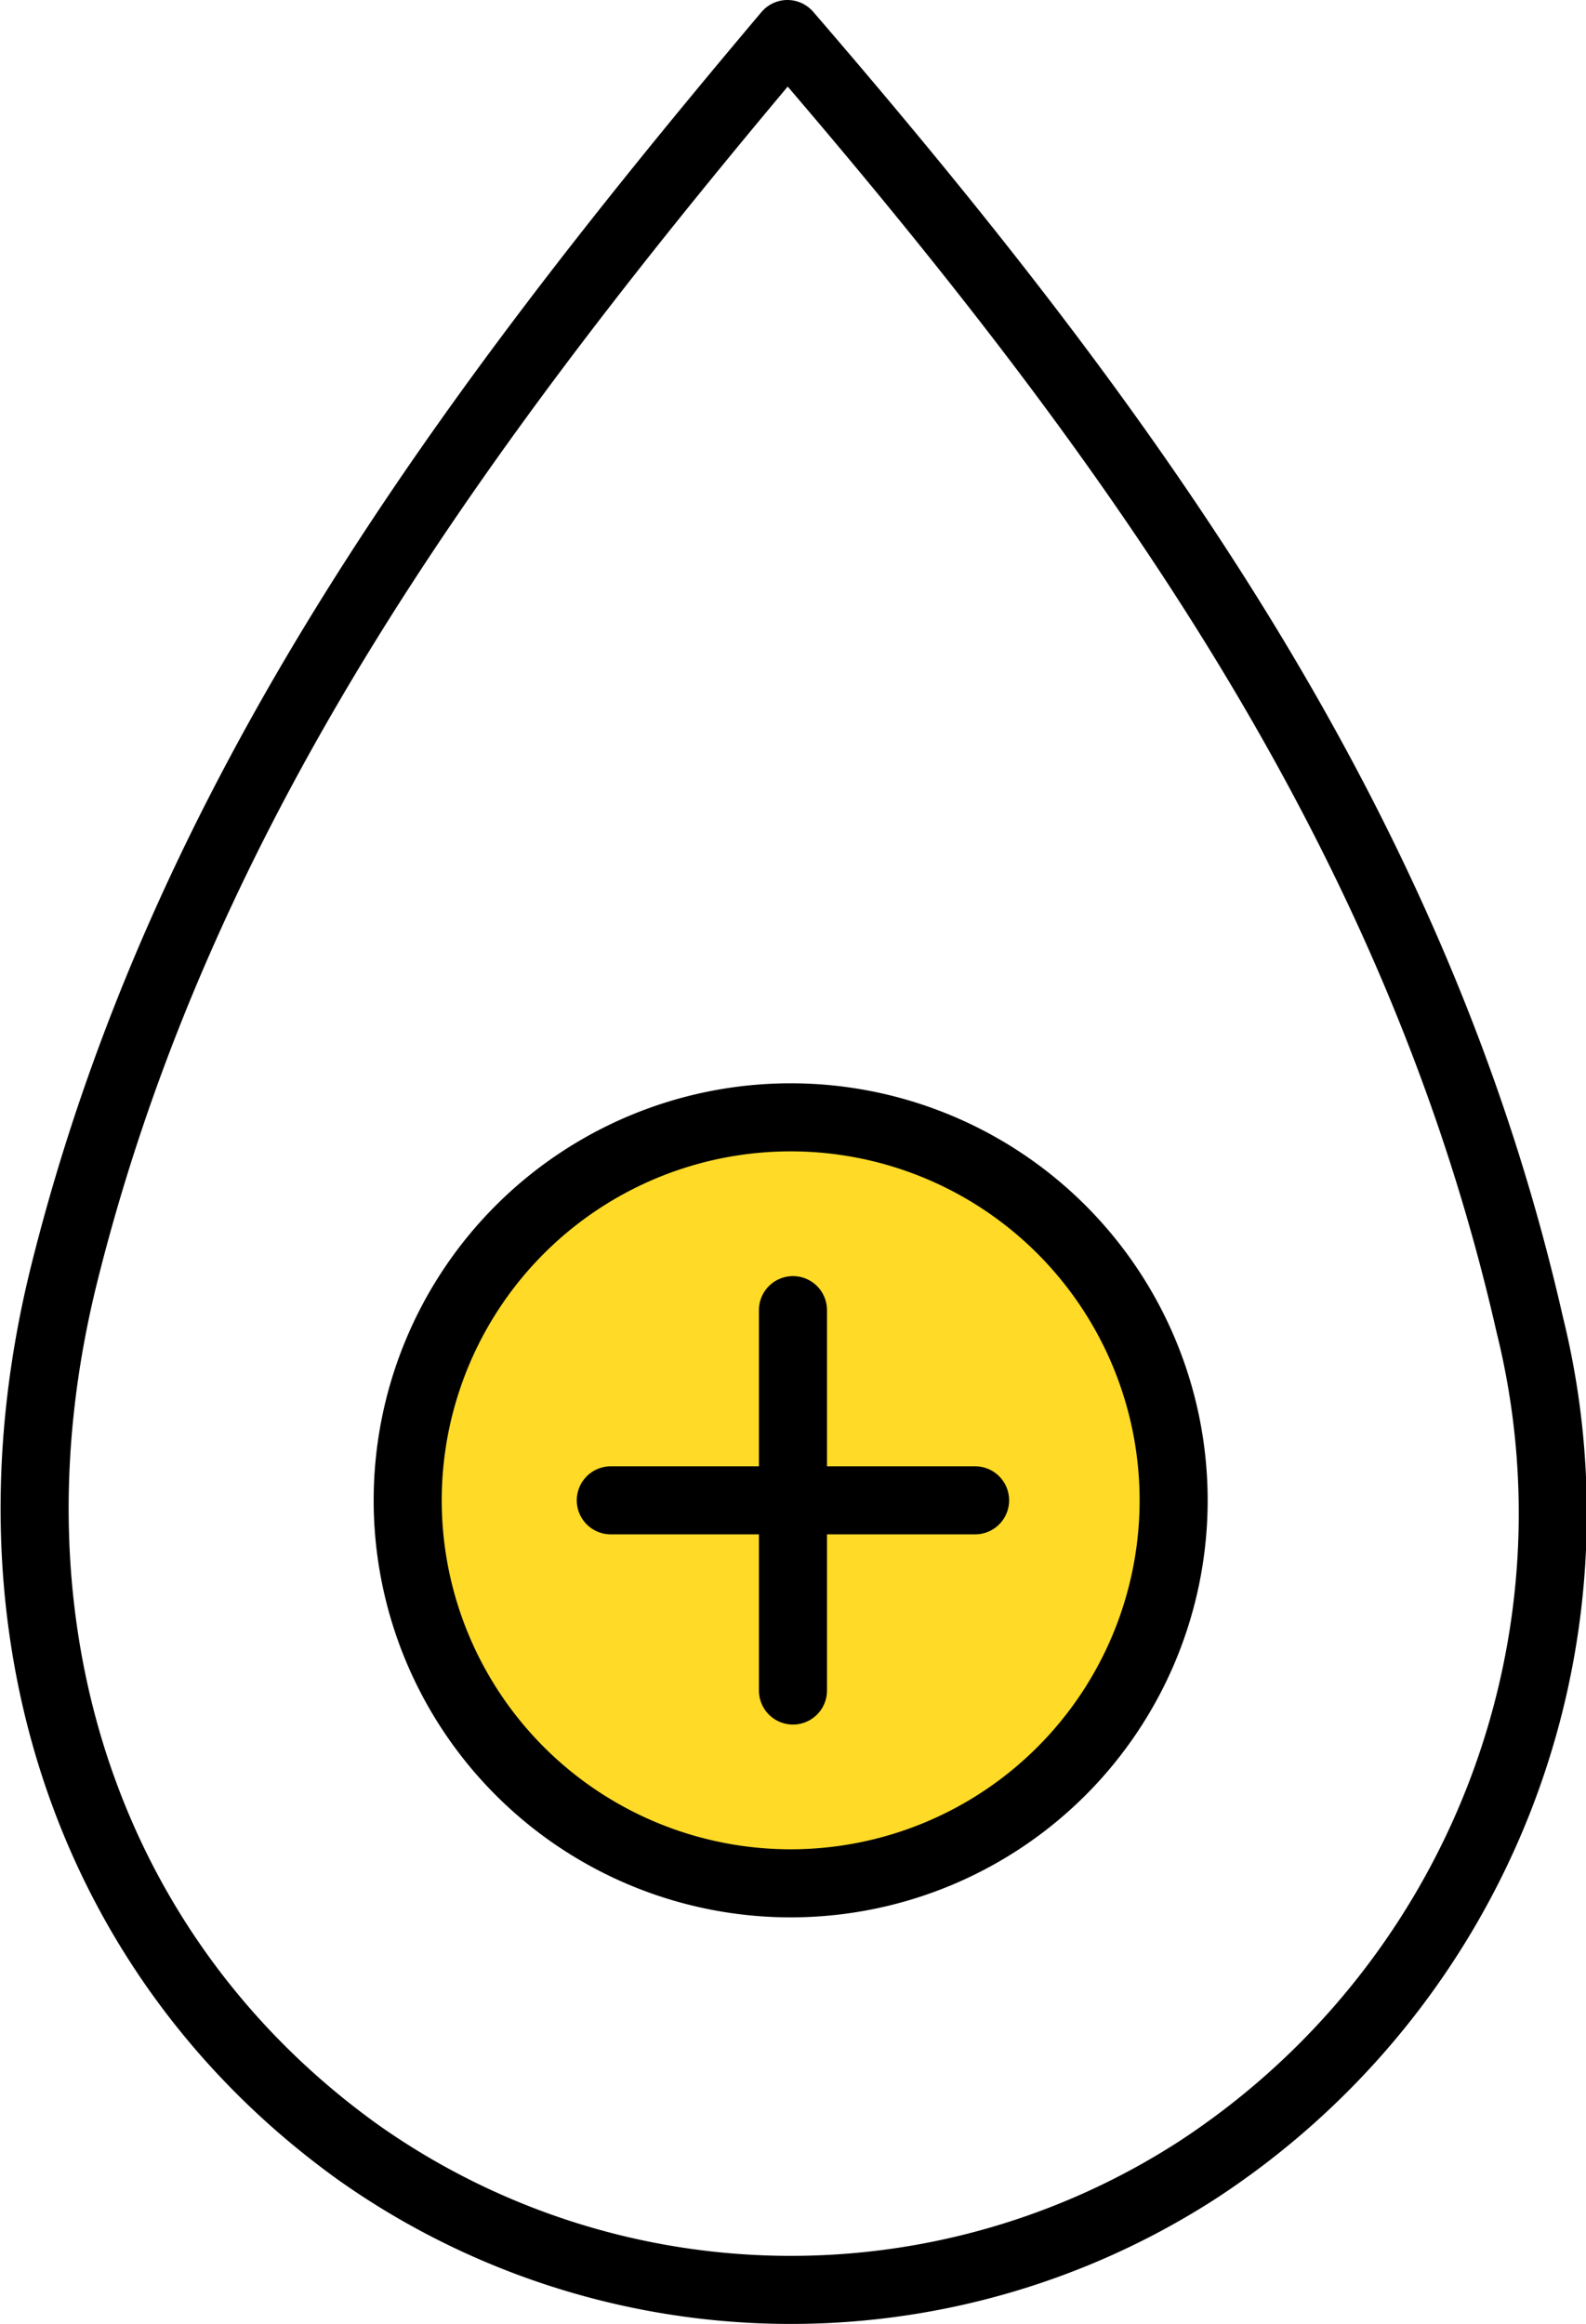 <svg viewBox="0 0 40.78 59.75" height="59.75" width="40.78" xmlns="http://www.w3.org/2000/svg">
  <g transform="translate(0.036 0.021)" data-sanitized-data-name="Group 2095" data-name="Group 2095" id="Group_2095">
    <g transform="translate(0.854 0.854)" data-sanitized-data-name="Group 2092" data-name="Group 2092" id="Group_2092">
      <g data-sanitized-data-name="Group 2096" data-name="Group 2096" id="Group_2096">
        <path stroke-width="1.75" stroke-linejoin="round" stroke-linecap="round" stroke="#000" fill="none" transform="translate(-0.874 -0.875)" d="M20.231.875c8.823,10.231,16.177,20.392,19.084,33.171a20.167,20.167,0,0,1-8.536,21.742,19.267,19.267,0,0,1-21.556-.43c-6.886-4.927-9.888-13.4-7.582-22.632C4.694,20.514,11.861,10.794,20.231.875Z" data-sanitized-data-name="Path 1407" data-name="Path 1407" id="Path_1407"></path>
      </g>
    </g>
    <g transform="translate(10.447 28.706)" data-sanitized-data-name="Group 2094" data-name="Group 2094" id="Group_2094">
      <g data-sanitized-data-name="Group 2097" data-name="Group 2097" id="Group_2097">
        <path stroke-width="1.75" stroke-linejoin="round" stroke-linecap="round" stroke="#000" fill="#ffda27" transform="translate(-10.78 -28.346)" d="M10.78,38.193a9.847,9.847,0,1,1,9.847,9.847A9.847,9.847,0,0,1,10.78,38.193Z" data-sanitized-data-name="Path 1409" data-name="Path 1409" id="Path_1409"></path>
        <line stroke-width="1.75" stroke-linejoin="round" stroke-linecap="round" stroke="#000" fill="none" transform="translate(9.906 4.957)" y2="9.78" data-sanitized-data-name="Line 131" data-name="Line 131" id="Line_131"></line>
        <line stroke-width="1.75" stroke-linejoin="round" stroke-linecap="round" stroke="#000" fill="none" transform="translate(5.222 9.847)" x1="9.367" data-sanitized-data-name="Line 132" data-name="Line 132" id="Line_132"></line>
      </g>
    </g>
  </g>
</svg>
